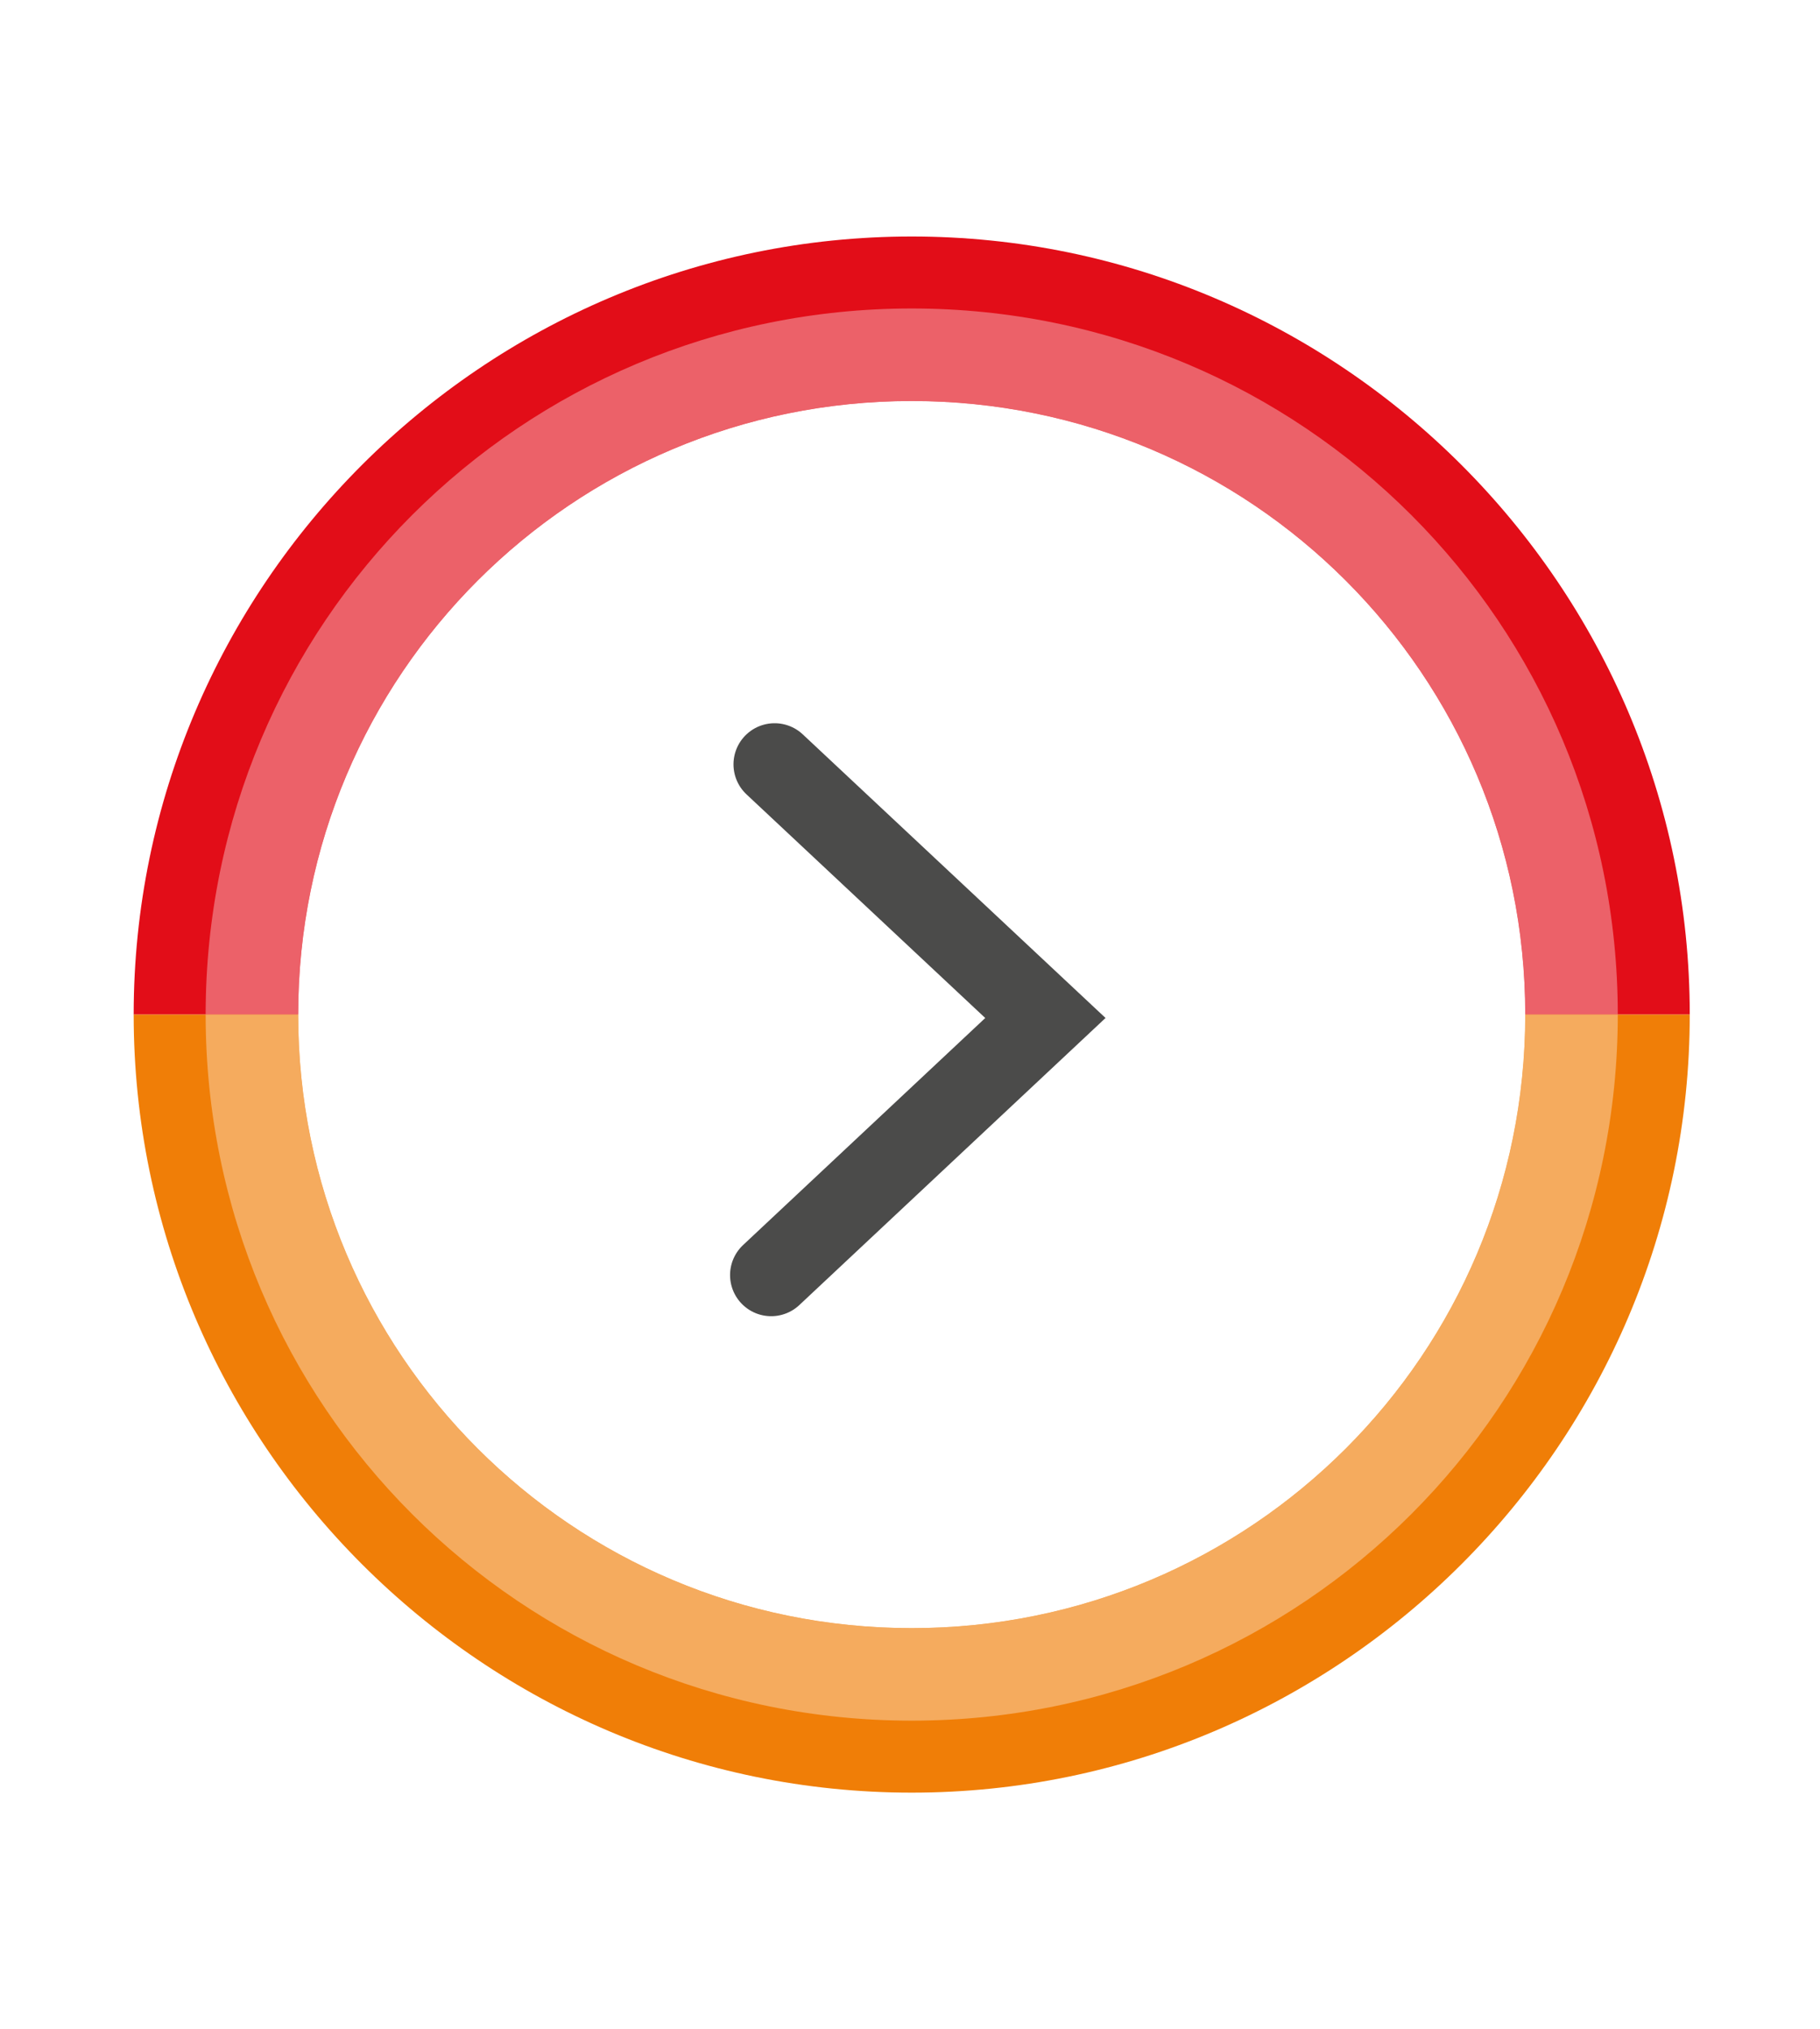 <?xml version="1.0" encoding="utf-8"?>
<!-- Generator: Adobe Illustrator 22.0.1, SVG Export Plug-In . SVG Version: 6.00 Build 0)  -->
<svg version="1.1" id="Layer_1" xmlns="http://www.w3.org/2000/svg" xmlns:xlink="http://www.w3.org/1999/xlink" x="0px" y="0px"
	 width="53.1px" height="59.2px" viewBox="0 0 53.1 59.2" style="enable-background:new 0 0 53.1 59.2;" xml:space="preserve">
<style type="text/css">
	.st0{fill:#FFFFFF;}
	.st1{fill:none;stroke:#FFFFFF;stroke-width:3;}
	.st2{fill:#E20D18;}
	.st3{opacity:0.35;clip-path:url(#SVGID_2_);}
	.st4{filter:url(#Adobe_OpacityMaskFilter);}
	.st5{clip-path:url(#SVGID_4_);fill:url(#SVGID_6_);}
	.st6{clip-path:url(#SVGID_4_);mask:url(#SVGID_5_);}
	.st7{clip-path:url(#SVGID_8_);fill:#FFFFFF;}
	.st8{fill:#F07E07;}
	.st9{opacity:0.35;clip-path:url(#SVGID_10_);}
	.st10{filter:url(#Adobe_OpacityMaskFilter_1_);}
	.st11{clip-path:url(#SVGID_12_);fill:url(#SVGID_14_);}
	.st12{clip-path:url(#SVGID_12_);mask:url(#SVGID_13_);}
	.st13{clip-path:url(#SVGID_16_);fill:#FFFFFF;}
	.st14{fill:none;stroke:#4B4B4A;stroke-width:2.4;stroke-linecap:round;}
</style>
<g>
	<g>
		<path class="st0" d="M26.6,53.6c13.3,0,24-10.7,24-24s-10.7-24-24-24s-24,10.7-24,24S13.4,53.6,26.6,53.6"/>
		<circle class="st1" cx="26.6" cy="29.6" r="24"/>
		<path class="st2" d="M49.3,29.6c0-12.5-10.2-22.7-22.7-22.7S3.9,17.1,3.9,29.6h4.8c0-9.9,8-17.9,17.9-17.9s17.9,8,17.9,17.9H49.3z
			"/>
	</g>
	<g>
		<defs>
			<path id="SVGID_1_" d="M3.9,29.6h4.8c0-9.9,8-17.9,17.9-17.9c9.9,0,17.9,8,17.9,17.9h4.8c0-12.5-10.2-22.7-22.7-22.7
				C14.1,6.9,3.9,17.1,3.9,29.6"/>
		</defs>
		<clipPath id="SVGID_2_">
			<use xlink:href="#SVGID_1_"  style="overflow:visible;"/>
		</clipPath>
		<g class="st3">
			<g>
				<defs>
					<polygon id="SVGID_3_" points="0,59.2 49.2,59.2 48.2,0 -1,0 					"/>
				</defs>
				<clipPath id="SVGID_4_">
					<use xlink:href="#SVGID_3_"  style="overflow:visible;"/>
				</clipPath>
				<defs>
					<filter id="Adobe_OpacityMaskFilter" filterUnits="userSpaceOnUse" x="-1" y="0" width="50.2" height="59.2">
						<feFlood  style="flood-color:white;flood-opacity:1" result="back"/>
						<feBlend  in="SourceGraphic" in2="back" mode="normal"/>
					</filter>
				</defs>
				<mask maskUnits="userSpaceOnUse" x="-1" y="0" width="50.2" height="59.2" id="SVGID_5_">
					<g class="st4">
						
							<linearGradient id="SVGID_6_" gradientUnits="userSpaceOnUse" x1="-130.968" y1="193.405" x2="-129.968" y2="193.405" gradientTransform="matrix(-0.321 45.906 -45.906 -0.321 8861.221 6078.446)">
							<stop  offset="0" style="stop-color:#FFFFFF"/>
							<stop  offset="1" style="stop-color:#000000"/>
						</linearGradient>
						<polygon class="st5" points="0,-0.3 -0.4,59.2 49.2,59.6 49.7,0 						"/>
					</g>
				</mask>
				<g class="st6">
					<g>
						<defs>
							<polygon id="SVGID_7_" points="0,59.2 49.2,59.2 48.2,0 -1,0 							"/>
						</defs>
						<clipPath id="SVGID_8_">
							<use xlink:href="#SVGID_7_"  style="overflow:visible;"/>
						</clipPath>
						<path class="st7" d="M47.2,29.6c0,11.4-9.2,20.6-20.6,20.6S6,41,6,29.6S15.2,9,26.6,9S47.2,18.2,47.2,29.6"/>
					</g>
				</g>
			</g>
		</g>
	</g>
	<g>
		<path class="st8" d="M3.9,29.6c0,12.5,10.2,22.7,22.7,22.7s22.7-10.2,22.7-22.7h-4.8c0,9.9-8,17.9-17.9,17.9s-17.9-8-17.9-17.9
			H3.9z"/>
	</g>
	<g>
		<defs>
			<path id="SVGID_9_" d="M44.5,29.6c0,9.9-8,17.9-17.9,17.9c-9.9,0-17.9-8-17.9-17.9H3.9c0,12.5,10.2,22.7,22.7,22.7
				c12.5,0,22.7-10.2,22.7-22.7H44.5z"/>
		</defs>
		<clipPath id="SVGID_10_">
			<use xlink:href="#SVGID_9_"  style="overflow:visible;"/>
		</clipPath>
		<g class="st9">
			<g>
				<defs>
					<polygon id="SVGID_11_" points="0,59.2 49.2,59.2 48.2,0 -1,0 					"/>
				</defs>
				<clipPath id="SVGID_12_">
					<use xlink:href="#SVGID_11_"  style="overflow:visible;"/>
				</clipPath>
				<defs>
					<filter id="Adobe_OpacityMaskFilter_1_" filterUnits="userSpaceOnUse" x="-1" y="0" width="50.2" height="59.2">
						<feFlood  style="flood-color:white;flood-opacity:1" result="back"/>
						<feBlend  in="SourceGraphic" in2="back" mode="normal"/>
					</filter>
				</defs>
				<mask maskUnits="userSpaceOnUse" x="-1" y="0" width="50.2" height="59.2" id="SVGID_13_">
					<g class="st10">
						
							<linearGradient id="SVGID_14_" gradientUnits="userSpaceOnUse" x1="-130.968" y1="193.405" x2="-129.968" y2="193.405" gradientTransform="matrix(-0.321 45.906 -45.906 -0.321 8861.221 6078.446)">
							<stop  offset="0" style="stop-color:#FFFFFF"/>
							<stop  offset="1" style="stop-color:#000000"/>
						</linearGradient>
						<polygon class="st11" points="0,-0.3 -0.4,59.2 49.2,59.6 49.7,0 						"/>
					</g>
				</mask>
				<g class="st12">
					<g>
						<defs>
							<polygon id="SVGID_15_" points="0,59.2 49.2,59.2 48.2,0 -1,0 							"/>
						</defs>
						<clipPath id="SVGID_16_">
							<use xlink:href="#SVGID_15_"  style="overflow:visible;"/>
						</clipPath>
						<path class="st13" d="M47.2,29.6c0,11.4-9.2,20.6-20.6,20.6S6,41,6,29.6S15.2,9,26.6,9S47.2,18.2,47.2,29.6"/>
					</g>
				</g>
			</g>
		</g>
	</g>
	<polyline class="st14" points="22.6,22.3 30.5,29.7 22.5,37.2 	"/>
</g>
</svg>
